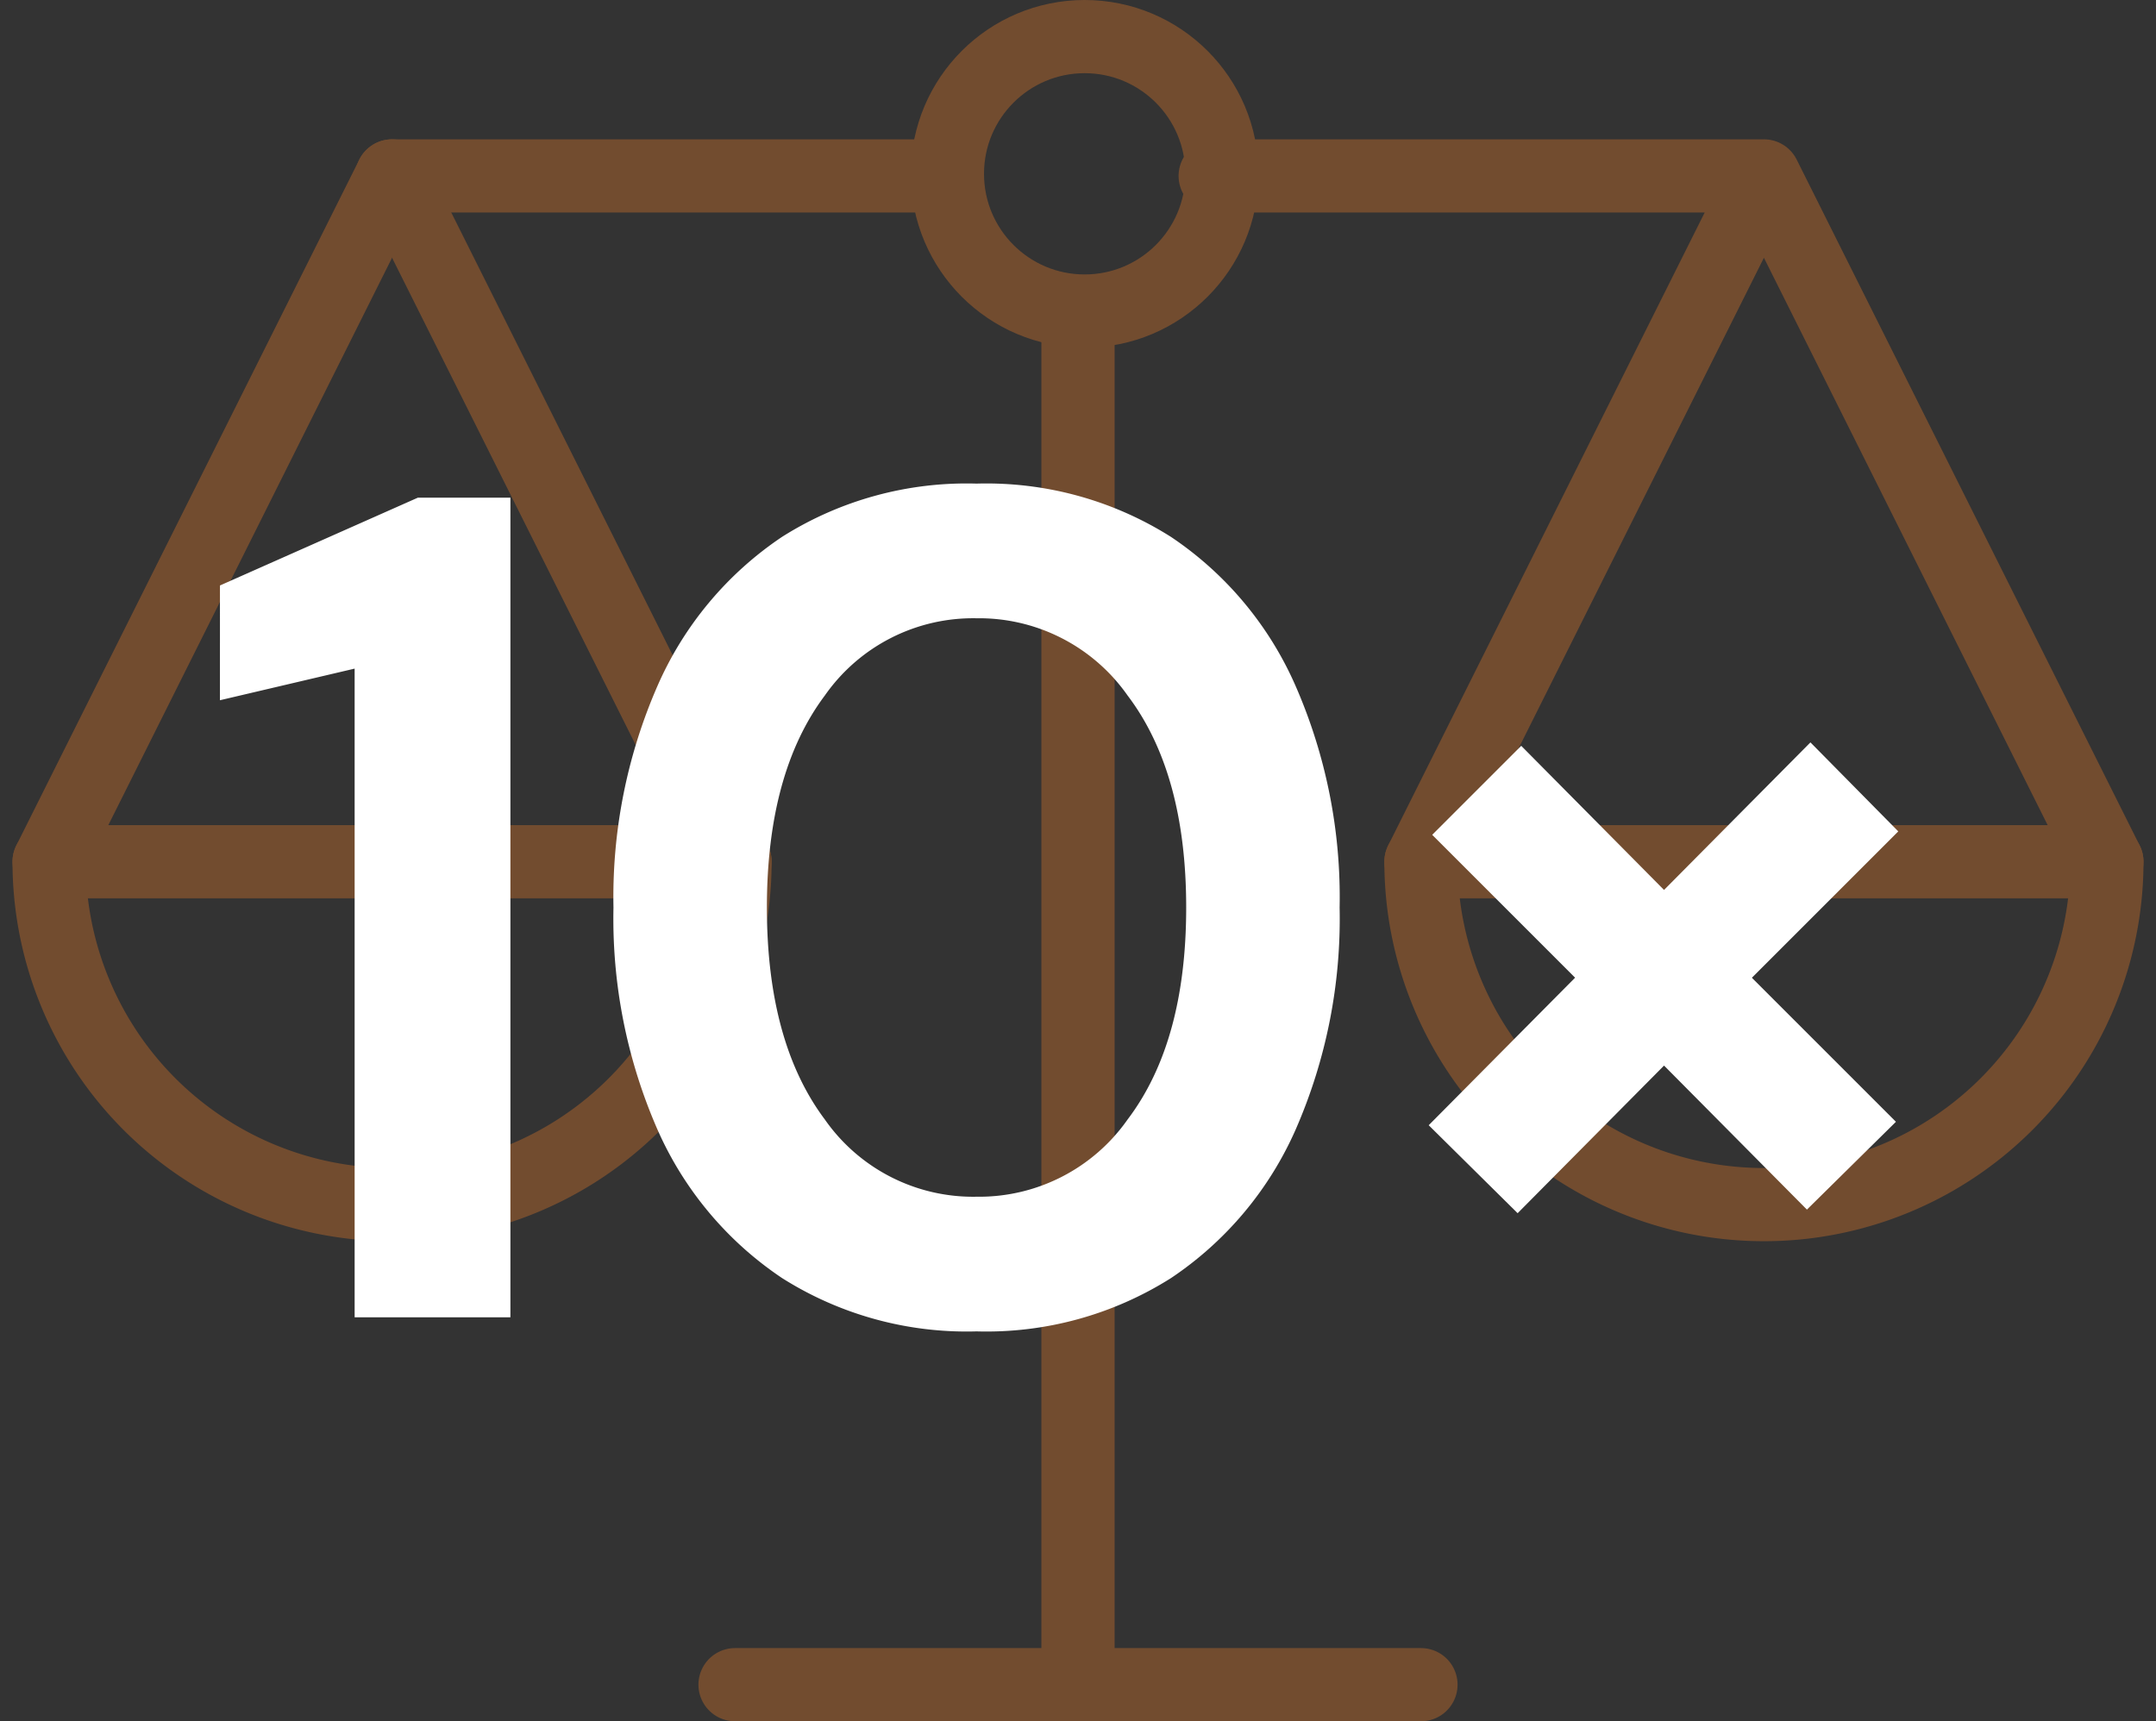 <svg xmlns="http://www.w3.org/2000/svg" width="117.814" height="94.077" viewBox="0 0 117.814 94.077">
  <rect x="0" y="0" width="117.814" height="94.077" fill="#333333" stroke="none"/>
  <g id="improve-icon" transform="translate(-1433.729 -4428.097)">
    <g id="law-2290_19ce1535-f1b1-4947-b2c0-614d9c2661b0" transform="translate(1436.412 4430.097)" opacity="0.33">
      <path id="layer2" d="M58.224,19.5V94.462m-18.741,0H76.965M50.727,12H20.741L2,49.483" transform="translate(-2 -4.385)" fill="none" stroke="#f37e27" stroke-linecap="round" stroke-linejoin="round" stroke-miterlimit="10" stroke-width="4"/>
      <circle id="layer2-2" data-name="layer2" cx="7.5" cy="7.5" r="7.5" transform="translate(49.088)" fill="none" stroke="#f37e27" stroke-linecap="round" stroke-linejoin="round" stroke-miterlimit="10" stroke-width="4"/>
      <path id="layer2-3" data-name="layer2" d="M12,12,30.741,49.483M56.979,12H86.965l18.741,37.483M86.965,12,68.224,49.483" transform="translate(6.741 -4.385)" fill="none" stroke="#f37e27" stroke-linecap="round" stroke-linejoin="round" stroke-miterlimit="10" stroke-width="4"/>
      <path id="layer1" d="M20.741,50.741A18.741,18.741,0,0,0,39.483,32H2A18.741,18.741,0,0,0,20.741,50.741Zm74.965,0A18.741,18.741,0,0,1,76.965,32h37.483A18.741,18.741,0,0,1,95.707,50.741Z" transform="translate(-2 13.098)" fill="none" stroke="#f37e27" stroke-linecap="round" stroke-linejoin="round" stroke-miterlimit="10" stroke-width="4"/>
    </g>
    <path id="Path_199" data-name="Path 199" d="M-39.392,0V-35.456l-7.36,1.728V-40l10.816-4.8h5.056V0ZM-5.408.768A18.863,18.863,0,0,1-16.032-2.144a18.967,18.967,0,0,1-6.816-8.128,28.749,28.749,0,0,1-2.4-12.128,28.8,28.8,0,0,1,2.4-12.1,18.934,18.934,0,0,1,6.816-8.16A18.863,18.863,0,0,1-5.408-45.568,18.863,18.863,0,0,1,5.216-42.656a18.934,18.934,0,0,1,6.816,8.16,28.8,28.8,0,0,1,2.4,12.1,28.749,28.749,0,0,1-2.4,12.128A18.967,18.967,0,0,1,5.216-2.144,18.863,18.863,0,0,1-5.408.768Zm0-7.36a9.91,9.91,0,0,0,8.256-4.224q3.2-4.224,3.2-11.584t-3.2-11.584a9.91,9.91,0,0,0-8.256-4.224A9.886,9.886,0,0,0-13.7-33.984Q-16.864-29.76-16.864-22.4T-13.7-10.816A9.886,9.886,0,0,0-5.408-6.592Zm29.568.9L19.3-10.5l8-8.064-7.808-7.808,4.864-4.864L32.16-23.36l8-8.064,4.8,4.864-8,8,7.872,7.872-4.864,4.8L32.16-13.76Z" transform="translate(1492.5 4500.097)" fill="#fff"/>
  </g>
</svg>
